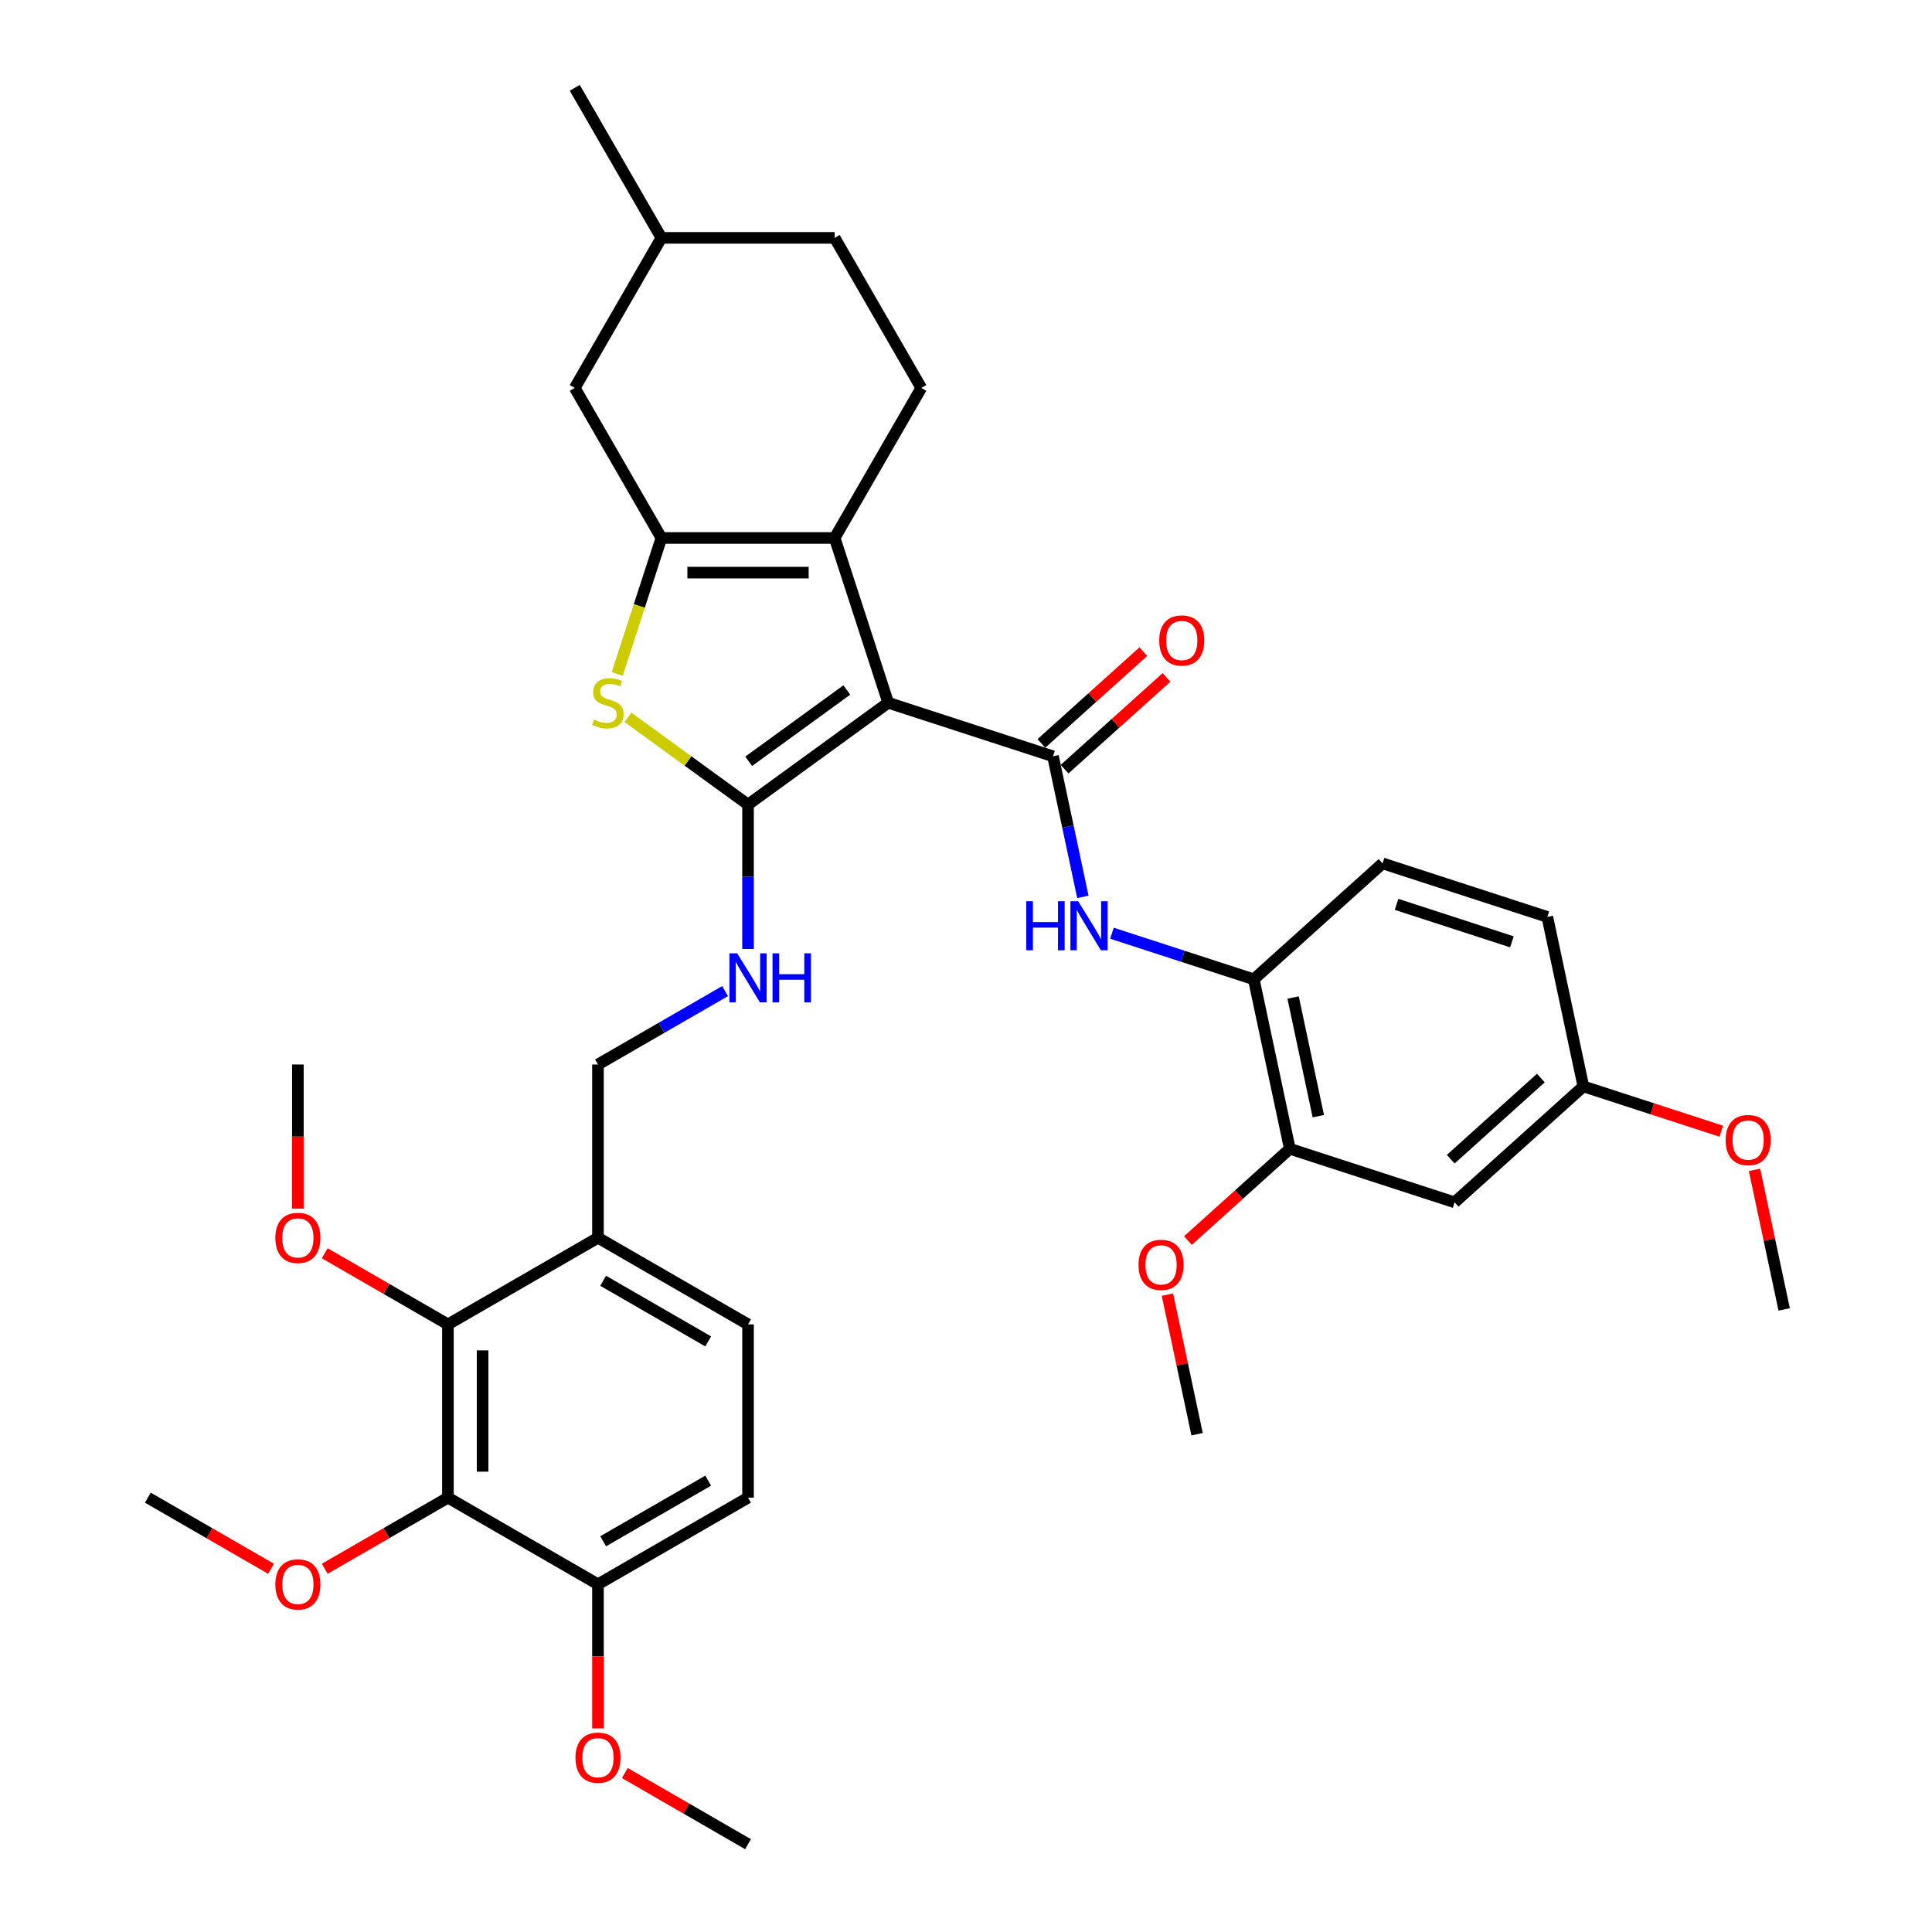 <?xml version='1.0' encoding='iso-8859-1'?>
<svg version='1.1' baseProfile='full'
              xmlns='http://www.w3.org/2000/svg'
                      xmlns:rdkit='http://www.rdkit.org/xml'
                      xmlns:xlink='http://www.w3.org/1999/xlink'
                  xml:space='preserve'
width='1000px' height='1000px' viewBox='0 0 1000 1000'>
<!-- END OF HEADER -->
<rect style='opacity:1.0;fill:#FFFFFF;stroke:none' width='1000' height='1000' x='0' y='0'> </rect>
<path class='bond-0' d='M 459.734,363.745 L 387.18,416.458' style='fill:none;fill-rule:evenodd;stroke:#000000;stroke-width:6px;stroke-linecap:butt;stroke-linejoin:miter;stroke-opacity:1' />
<path class='bond-0' d='M 438.308,357.141 L 387.52,394.041' style='fill:none;fill-rule:evenodd;stroke:#000000;stroke-width:6px;stroke-linecap:butt;stroke-linejoin:miter;stroke-opacity:1' />
<path class='bond-1' d='M 459.734,363.745 L 432.021,278.453' style='fill:none;fill-rule:evenodd;stroke:#000000;stroke-width:6px;stroke-linecap:butt;stroke-linejoin:miter;stroke-opacity:1' />
<path class='bond-2' d='M 459.734,363.745 L 545.026,391.458' style='fill:none;fill-rule:evenodd;stroke:#000000;stroke-width:6px;stroke-linecap:butt;stroke-linejoin:miter;stroke-opacity:1' />
<path class='bond-4' d='M 387.18,416.458 L 356.096,393.874' style='fill:none;fill-rule:evenodd;stroke:#000000;stroke-width:6px;stroke-linecap:butt;stroke-linejoin:miter;stroke-opacity:1' />
<path class='bond-4' d='M 356.096,393.874 L 325.012,371.29' style='fill:none;fill-rule:evenodd;stroke:#CCCC00;stroke-width:6px;stroke-linecap:butt;stroke-linejoin:miter;stroke-opacity:1' />
<path class='bond-8' d='M 387.18,416.458 L 387.18,453.828' style='fill:none;fill-rule:evenodd;stroke:#000000;stroke-width:6px;stroke-linecap:butt;stroke-linejoin:miter;stroke-opacity:1' />
<path class='bond-8' d='M 387.18,453.828 L 387.18,491.199' style='fill:none;fill-rule:evenodd;stroke:#0000FF;stroke-width:6px;stroke-linecap:butt;stroke-linejoin:miter;stroke-opacity:1' />
<path class='bond-3' d='M 432.021,278.453 L 342.34,278.453' style='fill:none;fill-rule:evenodd;stroke:#000000;stroke-width:6px;stroke-linecap:butt;stroke-linejoin:miter;stroke-opacity:1' />
<path class='bond-3' d='M 418.569,296.389 L 355.792,296.389' style='fill:none;fill-rule:evenodd;stroke:#000000;stroke-width:6px;stroke-linecap:butt;stroke-linejoin:miter;stroke-opacity:1' />
<path class='bond-11' d='M 432.021,278.453 L 476.861,200.787' style='fill:none;fill-rule:evenodd;stroke:#000000;stroke-width:6px;stroke-linecap:butt;stroke-linejoin:miter;stroke-opacity:1' />
<path class='bond-5' d='M 545.026,391.458 L 552.761,427.848' style='fill:none;fill-rule:evenodd;stroke:#000000;stroke-width:6px;stroke-linecap:butt;stroke-linejoin:miter;stroke-opacity:1' />
<path class='bond-5' d='M 552.761,427.848 L 560.496,464.239' style='fill:none;fill-rule:evenodd;stroke:#0000FF;stroke-width:6px;stroke-linecap:butt;stroke-linejoin:miter;stroke-opacity:1' />
<path class='bond-16' d='M 551.026,398.123 L 577.399,374.376' style='fill:none;fill-rule:evenodd;stroke:#000000;stroke-width:6px;stroke-linecap:butt;stroke-linejoin:miter;stroke-opacity:1' />
<path class='bond-16' d='M 577.399,374.376 L 603.772,350.63' style='fill:none;fill-rule:evenodd;stroke:#FF0000;stroke-width:6px;stroke-linecap:butt;stroke-linejoin:miter;stroke-opacity:1' />
<path class='bond-16' d='M 539.025,384.793 L 565.398,361.047' style='fill:none;fill-rule:evenodd;stroke:#000000;stroke-width:6px;stroke-linecap:butt;stroke-linejoin:miter;stroke-opacity:1' />
<path class='bond-16' d='M 565.398,361.047 L 591.77,337.301' style='fill:none;fill-rule:evenodd;stroke:#FF0000;stroke-width:6px;stroke-linecap:butt;stroke-linejoin:miter;stroke-opacity:1' />
<path class='bond-14' d='M 342.34,278.453 L 297.499,200.787' style='fill:none;fill-rule:evenodd;stroke:#000000;stroke-width:6px;stroke-linecap:butt;stroke-linejoin:miter;stroke-opacity:1' />
<path class='bond-36' d='M 342.34,278.453 L 330.904,313.647' style='fill:none;fill-rule:evenodd;stroke:#000000;stroke-width:6px;stroke-linecap:butt;stroke-linejoin:miter;stroke-opacity:1' />
<path class='bond-36' d='M 330.904,313.647 L 319.469,348.84' style='fill:none;fill-rule:evenodd;stroke:#CCCC00;stroke-width:6px;stroke-linecap:butt;stroke-linejoin:miter;stroke-opacity:1' />
<path class='bond-9' d='M 575.545,483.037 L 612.254,494.965' style='fill:none;fill-rule:evenodd;stroke:#0000FF;stroke-width:6px;stroke-linecap:butt;stroke-linejoin:miter;stroke-opacity:1' />
<path class='bond-9' d='M 612.254,494.965 L 648.963,506.892' style='fill:none;fill-rule:evenodd;stroke:#000000;stroke-width:6px;stroke-linecap:butt;stroke-linejoin:miter;stroke-opacity:1' />
<path class='bond-6' d='M 231.848,775.183 L 231.848,685.502' style='fill:none;fill-rule:evenodd;stroke:#000000;stroke-width:6px;stroke-linecap:butt;stroke-linejoin:miter;stroke-opacity:1' />
<path class='bond-6' d='M 249.784,761.731 L 249.784,698.954' style='fill:none;fill-rule:evenodd;stroke:#000000;stroke-width:6px;stroke-linecap:butt;stroke-linejoin:miter;stroke-opacity:1' />
<path class='bond-22' d='M 231.848,775.183 L 199.965,793.591' style='fill:none;fill-rule:evenodd;stroke:#000000;stroke-width:6px;stroke-linecap:butt;stroke-linejoin:miter;stroke-opacity:1' />
<path class='bond-22' d='M 199.965,793.591 L 168.082,811.998' style='fill:none;fill-rule:evenodd;stroke:#FF0000;stroke-width:6px;stroke-linecap:butt;stroke-linejoin:miter;stroke-opacity:1' />
<path class='bond-39' d='M 231.848,775.183 L 309.514,820.024' style='fill:none;fill-rule:evenodd;stroke:#000000;stroke-width:6px;stroke-linecap:butt;stroke-linejoin:miter;stroke-opacity:1' />
<path class='bond-7' d='M 231.848,685.502 L 309.514,640.661' style='fill:none;fill-rule:evenodd;stroke:#000000;stroke-width:6px;stroke-linecap:butt;stroke-linejoin:miter;stroke-opacity:1' />
<path class='bond-23' d='M 231.848,685.502 L 199.965,667.094' style='fill:none;fill-rule:evenodd;stroke:#000000;stroke-width:6px;stroke-linecap:butt;stroke-linejoin:miter;stroke-opacity:1' />
<path class='bond-23' d='M 199.965,667.094 L 168.082,648.687' style='fill:none;fill-rule:evenodd;stroke:#FF0000;stroke-width:6px;stroke-linecap:butt;stroke-linejoin:miter;stroke-opacity:1' />
<path class='bond-17' d='M 375.306,512.995 L 342.41,531.987' style='fill:none;fill-rule:evenodd;stroke:#0000FF;stroke-width:6px;stroke-linecap:butt;stroke-linejoin:miter;stroke-opacity:1' />
<path class='bond-17' d='M 342.41,531.987 L 309.514,550.98' style='fill:none;fill-rule:evenodd;stroke:#000000;stroke-width:6px;stroke-linecap:butt;stroke-linejoin:miter;stroke-opacity:1' />
<path class='bond-12' d='M 648.963,506.892 L 667.609,594.614' style='fill:none;fill-rule:evenodd;stroke:#000000;stroke-width:6px;stroke-linecap:butt;stroke-linejoin:miter;stroke-opacity:1' />
<path class='bond-12' d='M 669.304,516.322 L 682.356,577.727' style='fill:none;fill-rule:evenodd;stroke:#000000;stroke-width:6px;stroke-linecap:butt;stroke-linejoin:miter;stroke-opacity:1' />
<path class='bond-19' d='M 648.963,506.892 L 715.609,446.884' style='fill:none;fill-rule:evenodd;stroke:#000000;stroke-width:6px;stroke-linecap:butt;stroke-linejoin:miter;stroke-opacity:1' />
<path class='bond-10' d='M 309.514,640.661 L 309.514,550.98' style='fill:none;fill-rule:evenodd;stroke:#000000;stroke-width:6px;stroke-linecap:butt;stroke-linejoin:miter;stroke-opacity:1' />
<path class='bond-18' d='M 309.514,640.661 L 387.18,685.502' style='fill:none;fill-rule:evenodd;stroke:#000000;stroke-width:6px;stroke-linecap:butt;stroke-linejoin:miter;stroke-opacity:1' />
<path class='bond-18' d='M 312.196,662.921 L 366.562,694.309' style='fill:none;fill-rule:evenodd;stroke:#000000;stroke-width:6px;stroke-linecap:butt;stroke-linejoin:miter;stroke-opacity:1' />
<path class='bond-24' d='M 476.861,200.787 L 432.021,123.121' style='fill:none;fill-rule:evenodd;stroke:#000000;stroke-width:6px;stroke-linecap:butt;stroke-linejoin:miter;stroke-opacity:1' />
<path class='bond-13' d='M 667.609,594.614 L 752.901,622.327' style='fill:none;fill-rule:evenodd;stroke:#000000;stroke-width:6px;stroke-linecap:butt;stroke-linejoin:miter;stroke-opacity:1' />
<path class='bond-26' d='M 667.609,594.614 L 641.236,618.36' style='fill:none;fill-rule:evenodd;stroke:#000000;stroke-width:6px;stroke-linecap:butt;stroke-linejoin:miter;stroke-opacity:1' />
<path class='bond-26' d='M 641.236,618.36 L 614.863,642.106' style='fill:none;fill-rule:evenodd;stroke:#FF0000;stroke-width:6px;stroke-linecap:butt;stroke-linejoin:miter;stroke-opacity:1' />
<path class='bond-38' d='M 752.901,622.327 L 819.547,562.319' style='fill:none;fill-rule:evenodd;stroke:#000000;stroke-width:6px;stroke-linecap:butt;stroke-linejoin:miter;stroke-opacity:1' />
<path class='bond-38' d='M 750.896,599.996 L 797.548,557.991' style='fill:none;fill-rule:evenodd;stroke:#000000;stroke-width:6px;stroke-linecap:butt;stroke-linejoin:miter;stroke-opacity:1' />
<path class='bond-37' d='M 297.499,200.787 L 342.34,123.121' style='fill:none;fill-rule:evenodd;stroke:#000000;stroke-width:6px;stroke-linecap:butt;stroke-linejoin:miter;stroke-opacity:1' />
<path class='bond-15' d='M 309.514,820.024 L 387.18,775.183' style='fill:none;fill-rule:evenodd;stroke:#000000;stroke-width:6px;stroke-linecap:butt;stroke-linejoin:miter;stroke-opacity:1' />
<path class='bond-15' d='M 312.196,797.764 L 366.562,766.376' style='fill:none;fill-rule:evenodd;stroke:#000000;stroke-width:6px;stroke-linecap:butt;stroke-linejoin:miter;stroke-opacity:1' />
<path class='bond-28' d='M 309.514,820.024 L 309.514,857.322' style='fill:none;fill-rule:evenodd;stroke:#000000;stroke-width:6px;stroke-linecap:butt;stroke-linejoin:miter;stroke-opacity:1' />
<path class='bond-28' d='M 309.514,857.322 L 309.514,894.62' style='fill:none;fill-rule:evenodd;stroke:#FF0000;stroke-width:6px;stroke-linecap:butt;stroke-linejoin:miter;stroke-opacity:1' />
<path class='bond-20' d='M 387.18,685.502 L 387.18,775.183' style='fill:none;fill-rule:evenodd;stroke:#000000;stroke-width:6px;stroke-linecap:butt;stroke-linejoin:miter;stroke-opacity:1' />
<path class='bond-25' d='M 715.609,446.884 L 800.901,474.597' style='fill:none;fill-rule:evenodd;stroke:#000000;stroke-width:6px;stroke-linecap:butt;stroke-linejoin:miter;stroke-opacity:1' />
<path class='bond-25' d='M 722.861,468.099 L 782.565,487.498' style='fill:none;fill-rule:evenodd;stroke:#000000;stroke-width:6px;stroke-linecap:butt;stroke-linejoin:miter;stroke-opacity:1' />
<path class='bond-21' d='M 819.547,562.319 L 800.901,474.597' style='fill:none;fill-rule:evenodd;stroke:#000000;stroke-width:6px;stroke-linecap:butt;stroke-linejoin:miter;stroke-opacity:1' />
<path class='bond-29' d='M 819.547,562.319 L 855.243,573.917' style='fill:none;fill-rule:evenodd;stroke:#000000;stroke-width:6px;stroke-linecap:butt;stroke-linejoin:miter;stroke-opacity:1' />
<path class='bond-29' d='M 855.243,573.917 L 890.938,585.515' style='fill:none;fill-rule:evenodd;stroke:#FF0000;stroke-width:6px;stroke-linecap:butt;stroke-linejoin:miter;stroke-opacity:1' />
<path class='bond-30' d='M 140.281,811.998 L 108.398,793.591' style='fill:none;fill-rule:evenodd;stroke:#FF0000;stroke-width:6px;stroke-linecap:butt;stroke-linejoin:miter;stroke-opacity:1' />
<path class='bond-30' d='M 108.398,793.591 L 76.515,775.183' style='fill:none;fill-rule:evenodd;stroke:#000000;stroke-width:6px;stroke-linecap:butt;stroke-linejoin:miter;stroke-opacity:1' />
<path class='bond-31' d='M 154.182,625.577 L 154.182,588.278' style='fill:none;fill-rule:evenodd;stroke:#FF0000;stroke-width:6px;stroke-linecap:butt;stroke-linejoin:miter;stroke-opacity:1' />
<path class='bond-31' d='M 154.182,588.278 L 154.182,550.98' style='fill:none;fill-rule:evenodd;stroke:#000000;stroke-width:6px;stroke-linecap:butt;stroke-linejoin:miter;stroke-opacity:1' />
<path class='bond-27' d='M 432.021,123.121 L 342.34,123.121' style='fill:none;fill-rule:evenodd;stroke:#000000;stroke-width:6px;stroke-linecap:butt;stroke-linejoin:miter;stroke-opacity:1' />
<path class='bond-32' d='M 604.253,670.101 L 611.931,706.223' style='fill:none;fill-rule:evenodd;stroke:#FF0000;stroke-width:6px;stroke-linecap:butt;stroke-linejoin:miter;stroke-opacity:1' />
<path class='bond-32' d='M 611.931,706.223 L 619.609,742.344' style='fill:none;fill-rule:evenodd;stroke:#000000;stroke-width:6px;stroke-linecap:butt;stroke-linejoin:miter;stroke-opacity:1' />
<path class='bond-35' d='M 342.34,123.121 L 297.499,45.455' style='fill:none;fill-rule:evenodd;stroke:#000000;stroke-width:6px;stroke-linecap:butt;stroke-linejoin:miter;stroke-opacity:1' />
<path class='bond-33' d='M 323.414,917.73 L 355.297,936.138' style='fill:none;fill-rule:evenodd;stroke:#FF0000;stroke-width:6px;stroke-linecap:butt;stroke-linejoin:miter;stroke-opacity:1' />
<path class='bond-33' d='M 355.297,936.138 L 387.18,954.545' style='fill:none;fill-rule:evenodd;stroke:#000000;stroke-width:6px;stroke-linecap:butt;stroke-linejoin:miter;stroke-opacity:1' />
<path class='bond-34' d='M 908.129,605.51 L 915.807,641.632' style='fill:none;fill-rule:evenodd;stroke:#FF0000;stroke-width:6px;stroke-linecap:butt;stroke-linejoin:miter;stroke-opacity:1' />
<path class='bond-34' d='M 915.807,641.632 L 923.485,677.753' style='fill:none;fill-rule:evenodd;stroke:#000000;stroke-width:6px;stroke-linecap:butt;stroke-linejoin:miter;stroke-opacity:1' />
<path  class='atom-5' d='M 307.452 372.462
Q 307.739 372.57, 308.923 373.072
Q 310.107 373.574, 311.398 373.897
Q 312.725 374.184, 314.017 374.184
Q 316.42 374.184, 317.819 373.036
Q 319.218 371.852, 319.218 369.807
Q 319.218 368.408, 318.501 367.547
Q 317.819 366.687, 316.743 366.22
Q 315.667 365.754, 313.873 365.216
Q 311.613 364.534, 310.25 363.888
Q 308.923 363.243, 307.954 361.88
Q 307.022 360.516, 307.022 358.221
Q 307.022 355.028, 309.174 353.055
Q 311.362 351.082, 315.667 351.082
Q 318.608 351.082, 321.944 352.481
L 321.119 355.243
Q 318.07 353.988, 315.774 353.988
Q 313.299 353.988, 311.936 355.028
Q 310.573 356.032, 310.609 357.79
Q 310.609 359.153, 311.29 359.978
Q 312.008 360.803, 313.012 361.27
Q 314.053 361.736, 315.774 362.274
Q 318.07 362.992, 319.433 363.709
Q 320.797 364.427, 321.765 365.897
Q 322.77 367.332, 322.77 369.807
Q 322.77 373.323, 320.402 375.224
Q 318.07 377.09, 314.16 377.09
Q 311.9 377.09, 310.178 376.587
Q 308.492 376.121, 306.483 375.296
L 307.452 372.462
' fill='#CCCC00'/>
<path  class='atom-6' d='M 531.189 466.481
L 534.633 466.481
L 534.633 477.278
L 547.618 477.278
L 547.618 466.481
L 551.062 466.481
L 551.062 491.878
L 547.618 491.878
L 547.618 480.148
L 534.633 480.148
L 534.633 491.878
L 531.189 491.878
L 531.189 466.481
' fill='#0000FF'/>
<path  class='atom-6' d='M 558.057 466.481
L 566.38 479.933
Q 567.205 481.26, 568.532 483.664
Q 569.859 486.067, 569.931 486.21
L 569.931 466.481
L 573.303 466.481
L 573.303 491.878
L 569.823 491.878
L 560.891 477.171
Q 559.851 475.449, 558.739 473.476
Q 557.663 471.503, 557.34 470.893
L 557.34 491.878
L 554.04 491.878
L 554.04 466.481
L 558.057 466.481
' fill='#0000FF'/>
<path  class='atom-9' d='M 381.566 493.441
L 389.888 506.893
Q 390.714 508.22, 392.041 510.624
Q 393.368 513.027, 393.44 513.17
L 393.44 493.441
L 396.812 493.441
L 396.812 518.838
L 393.332 518.838
L 384.4 504.131
Q 383.36 502.409, 382.248 500.436
Q 381.171 498.463, 380.849 497.853
L 380.849 518.838
L 377.548 518.838
L 377.548 493.441
L 381.566 493.441
' fill='#0000FF'/>
<path  class='atom-9' d='M 399.861 493.441
L 403.305 493.441
L 403.305 504.238
L 416.291 504.238
L 416.291 493.441
L 419.734 493.441
L 419.734 518.838
L 416.291 518.838
L 416.291 507.108
L 403.305 507.108
L 403.305 518.838
L 399.861 518.838
L 399.861 493.441
' fill='#0000FF'/>
<path  class='atom-17' d='M 600.013 331.521
Q 600.013 325.423, 603.026 322.015
Q 606.04 318.607, 611.672 318.607
Q 617.304 318.607, 620.317 322.015
Q 623.33 325.423, 623.33 331.521
Q 623.33 337.691, 620.281 341.207
Q 617.232 344.687, 611.672 344.687
Q 606.076 344.687, 603.026 341.207
Q 600.013 337.727, 600.013 331.521
M 611.672 341.817
Q 615.546 341.817, 617.627 339.234
Q 619.743 336.615, 619.743 331.521
Q 619.743 326.535, 617.627 324.024
Q 615.546 321.477, 611.672 321.477
Q 607.797 321.477, 605.681 323.988
Q 603.6 326.499, 603.6 331.521
Q 603.6 336.651, 605.681 339.234
Q 607.797 341.817, 611.672 341.817
' fill='#FF0000'/>
<path  class='atom-23' d='M 142.523 820.095
Q 142.523 813.997, 145.536 810.589
Q 148.55 807.181, 154.182 807.181
Q 159.814 807.181, 162.827 810.589
Q 165.84 813.997, 165.84 820.095
Q 165.84 826.265, 162.791 829.781
Q 159.742 833.261, 154.182 833.261
Q 148.585 833.261, 145.536 829.781
Q 142.523 826.301, 142.523 820.095
M 154.182 830.391
Q 158.056 830.391, 160.136 827.808
Q 162.253 825.189, 162.253 820.095
Q 162.253 815.109, 160.136 812.598
Q 158.056 810.051, 154.182 810.051
Q 150.307 810.051, 148.191 812.562
Q 146.11 815.073, 146.11 820.095
Q 146.11 825.225, 148.191 827.808
Q 150.307 830.391, 154.182 830.391
' fill='#FF0000'/>
<path  class='atom-24' d='M 142.523 640.733
Q 142.523 634.635, 145.536 631.227
Q 148.55 627.819, 154.182 627.819
Q 159.814 627.819, 162.827 631.227
Q 165.84 634.635, 165.84 640.733
Q 165.84 646.903, 162.791 650.419
Q 159.742 653.898, 154.182 653.898
Q 148.585 653.898, 145.536 650.419
Q 142.523 646.939, 142.523 640.733
M 154.182 651.028
Q 158.056 651.028, 160.136 648.446
Q 162.253 645.827, 162.253 640.733
Q 162.253 635.747, 160.136 633.236
Q 158.056 630.689, 154.182 630.689
Q 150.307 630.689, 148.191 633.2
Q 146.11 635.711, 146.11 640.733
Q 146.11 645.863, 148.191 648.446
Q 150.307 651.028, 154.182 651.028
' fill='#FF0000'/>
<path  class='atom-27' d='M 589.304 654.694
Q 589.304 648.596, 592.318 645.188
Q 595.331 641.78, 600.963 641.78
Q 606.595 641.78, 609.608 645.188
Q 612.621 648.596, 612.621 654.694
Q 612.621 660.864, 609.572 664.38
Q 606.523 667.859, 600.963 667.859
Q 595.367 667.859, 592.318 664.38
Q 589.304 660.9, 589.304 654.694
M 600.963 664.99
Q 604.837 664.99, 606.918 662.407
Q 609.034 659.788, 609.034 654.694
Q 609.034 649.708, 606.918 647.197
Q 604.837 644.65, 600.963 644.65
Q 597.089 644.65, 594.972 647.161
Q 592.892 649.672, 592.892 654.694
Q 592.892 659.824, 594.972 662.407
Q 597.089 664.99, 600.963 664.99
' fill='#FF0000'/>
<path  class='atom-29' d='M 297.855 909.777
Q 297.855 903.678, 300.869 900.27
Q 303.882 896.863, 309.514 896.863
Q 315.146 896.863, 318.159 900.27
Q 321.172 903.678, 321.172 909.777
Q 321.172 915.947, 318.123 919.462
Q 315.074 922.942, 309.514 922.942
Q 303.918 922.942, 300.869 919.462
Q 297.855 915.983, 297.855 909.777
M 309.514 920.072
Q 313.388 920.072, 315.469 917.489
Q 317.585 914.87, 317.585 909.777
Q 317.585 904.79, 315.469 902.279
Q 313.388 899.732, 309.514 899.732
Q 305.64 899.732, 303.523 902.243
Q 301.443 904.754, 301.443 909.777
Q 301.443 914.906, 303.523 917.489
Q 305.64 920.072, 309.514 920.072
' fill='#FF0000'/>
<path  class='atom-30' d='M 893.18 590.103
Q 893.18 584.005, 896.194 580.597
Q 899.207 577.189, 904.839 577.189
Q 910.471 577.189, 913.484 580.597
Q 916.497 584.005, 916.497 590.103
Q 916.497 596.273, 913.448 599.789
Q 910.399 603.268, 904.839 603.268
Q 899.243 603.268, 896.194 599.789
Q 893.18 596.309, 893.18 590.103
M 904.839 600.399
Q 908.713 600.399, 910.794 597.816
Q 912.91 595.197, 912.91 590.103
Q 912.91 585.117, 910.794 582.606
Q 908.713 580.059, 904.839 580.059
Q 900.965 580.059, 898.848 582.57
Q 896.768 585.081, 896.768 590.103
Q 896.768 595.233, 898.848 597.816
Q 900.965 600.399, 904.839 600.399
' fill='#FF0000'/>
</svg>
